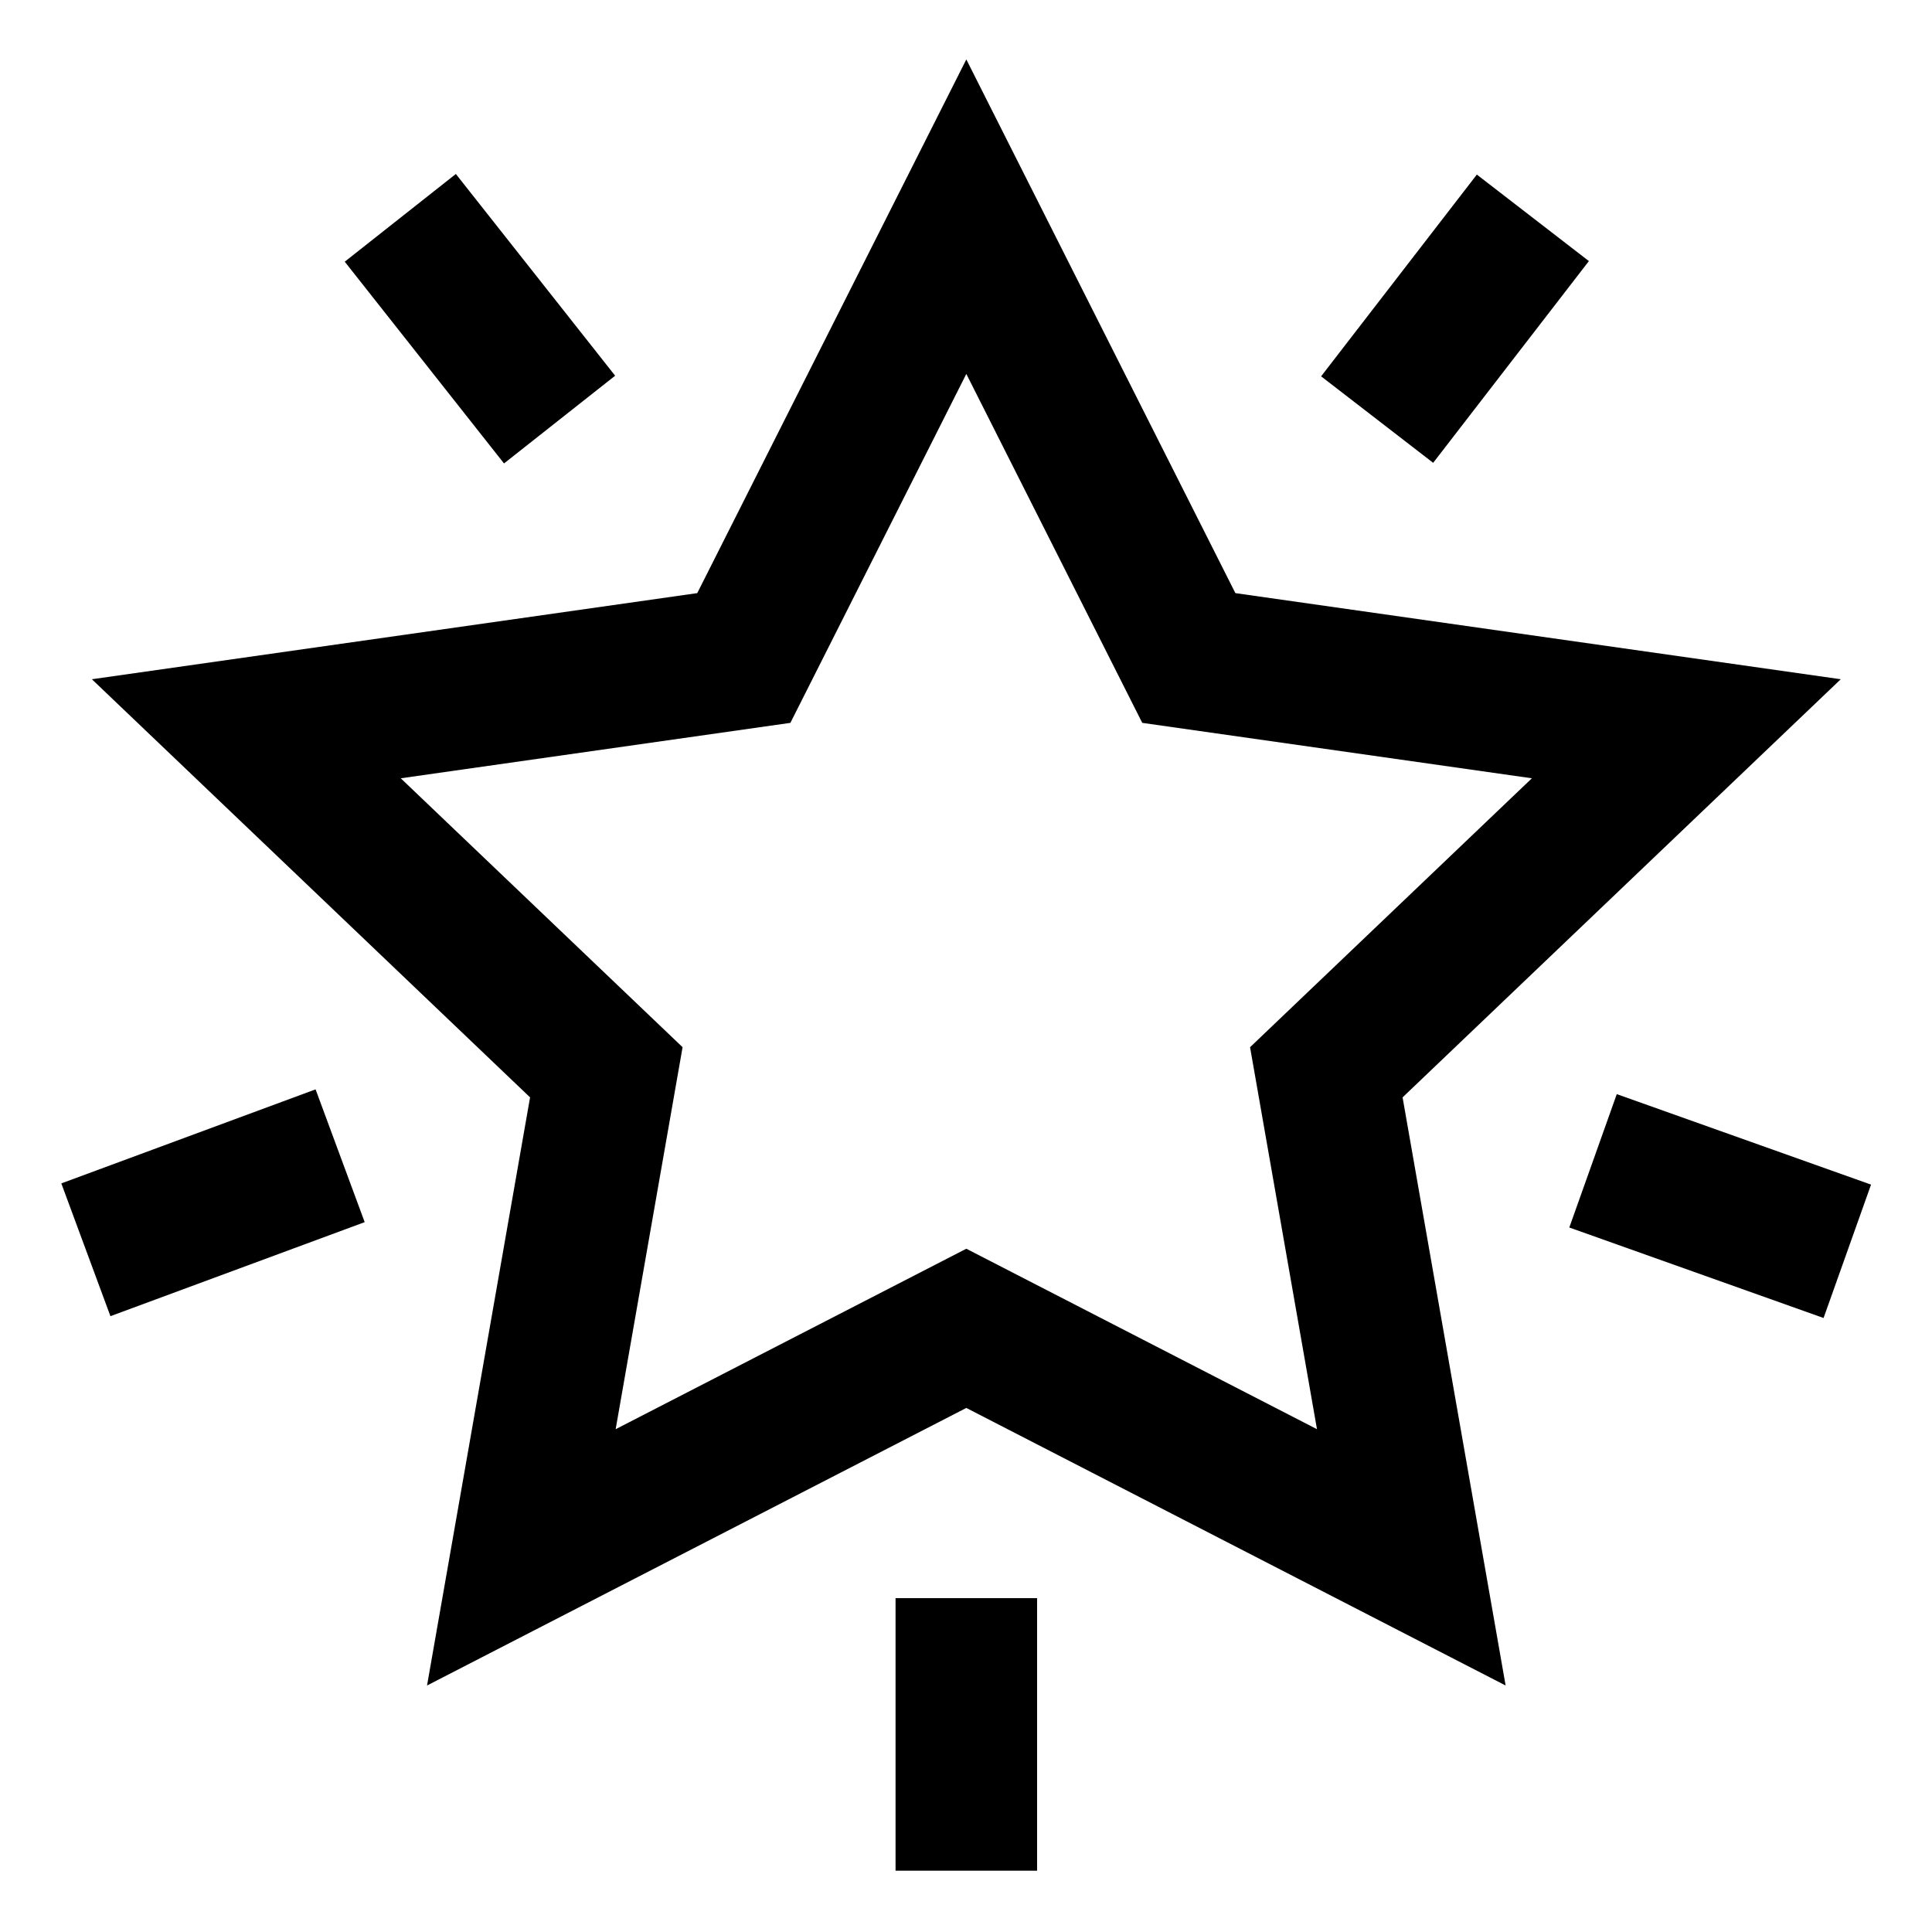 <svg height="682pt" viewBox="-21 -21 682 682.667" width="682pt" xmlns="http://www.w3.org/2000/svg"><path d="m629.094 219.008-213.906-30.43-95.074-188.578-95.074 188.578-213.906 30.43 154.832 147.746-36.406 207.816 190.555-98.078 190.562 98.078-36.41-207.816zm-308.98 201.227-123.906 63.77 23.648-134.977-99.582-95.02 137.676-19.586 62.164-123.297 62.164 123.297 137.676 19.586-99.582 95.02 23.648 134.977zm164.961-277.695-39.598-30.566 55.027-71.285 39.594 30.566zm154.719 255.043-16.773 47.129-89.844-31.977 16.773-47.129zm-483.035-254.828-56.277-71.285 39.262-30.996 56.281 71.285zm-66.582 221.168 17.352 46.918-89.84 33.223-17.355-46.914zm204.93 179.785h50.02v96.293h-50.02zm0 0"/></svg>